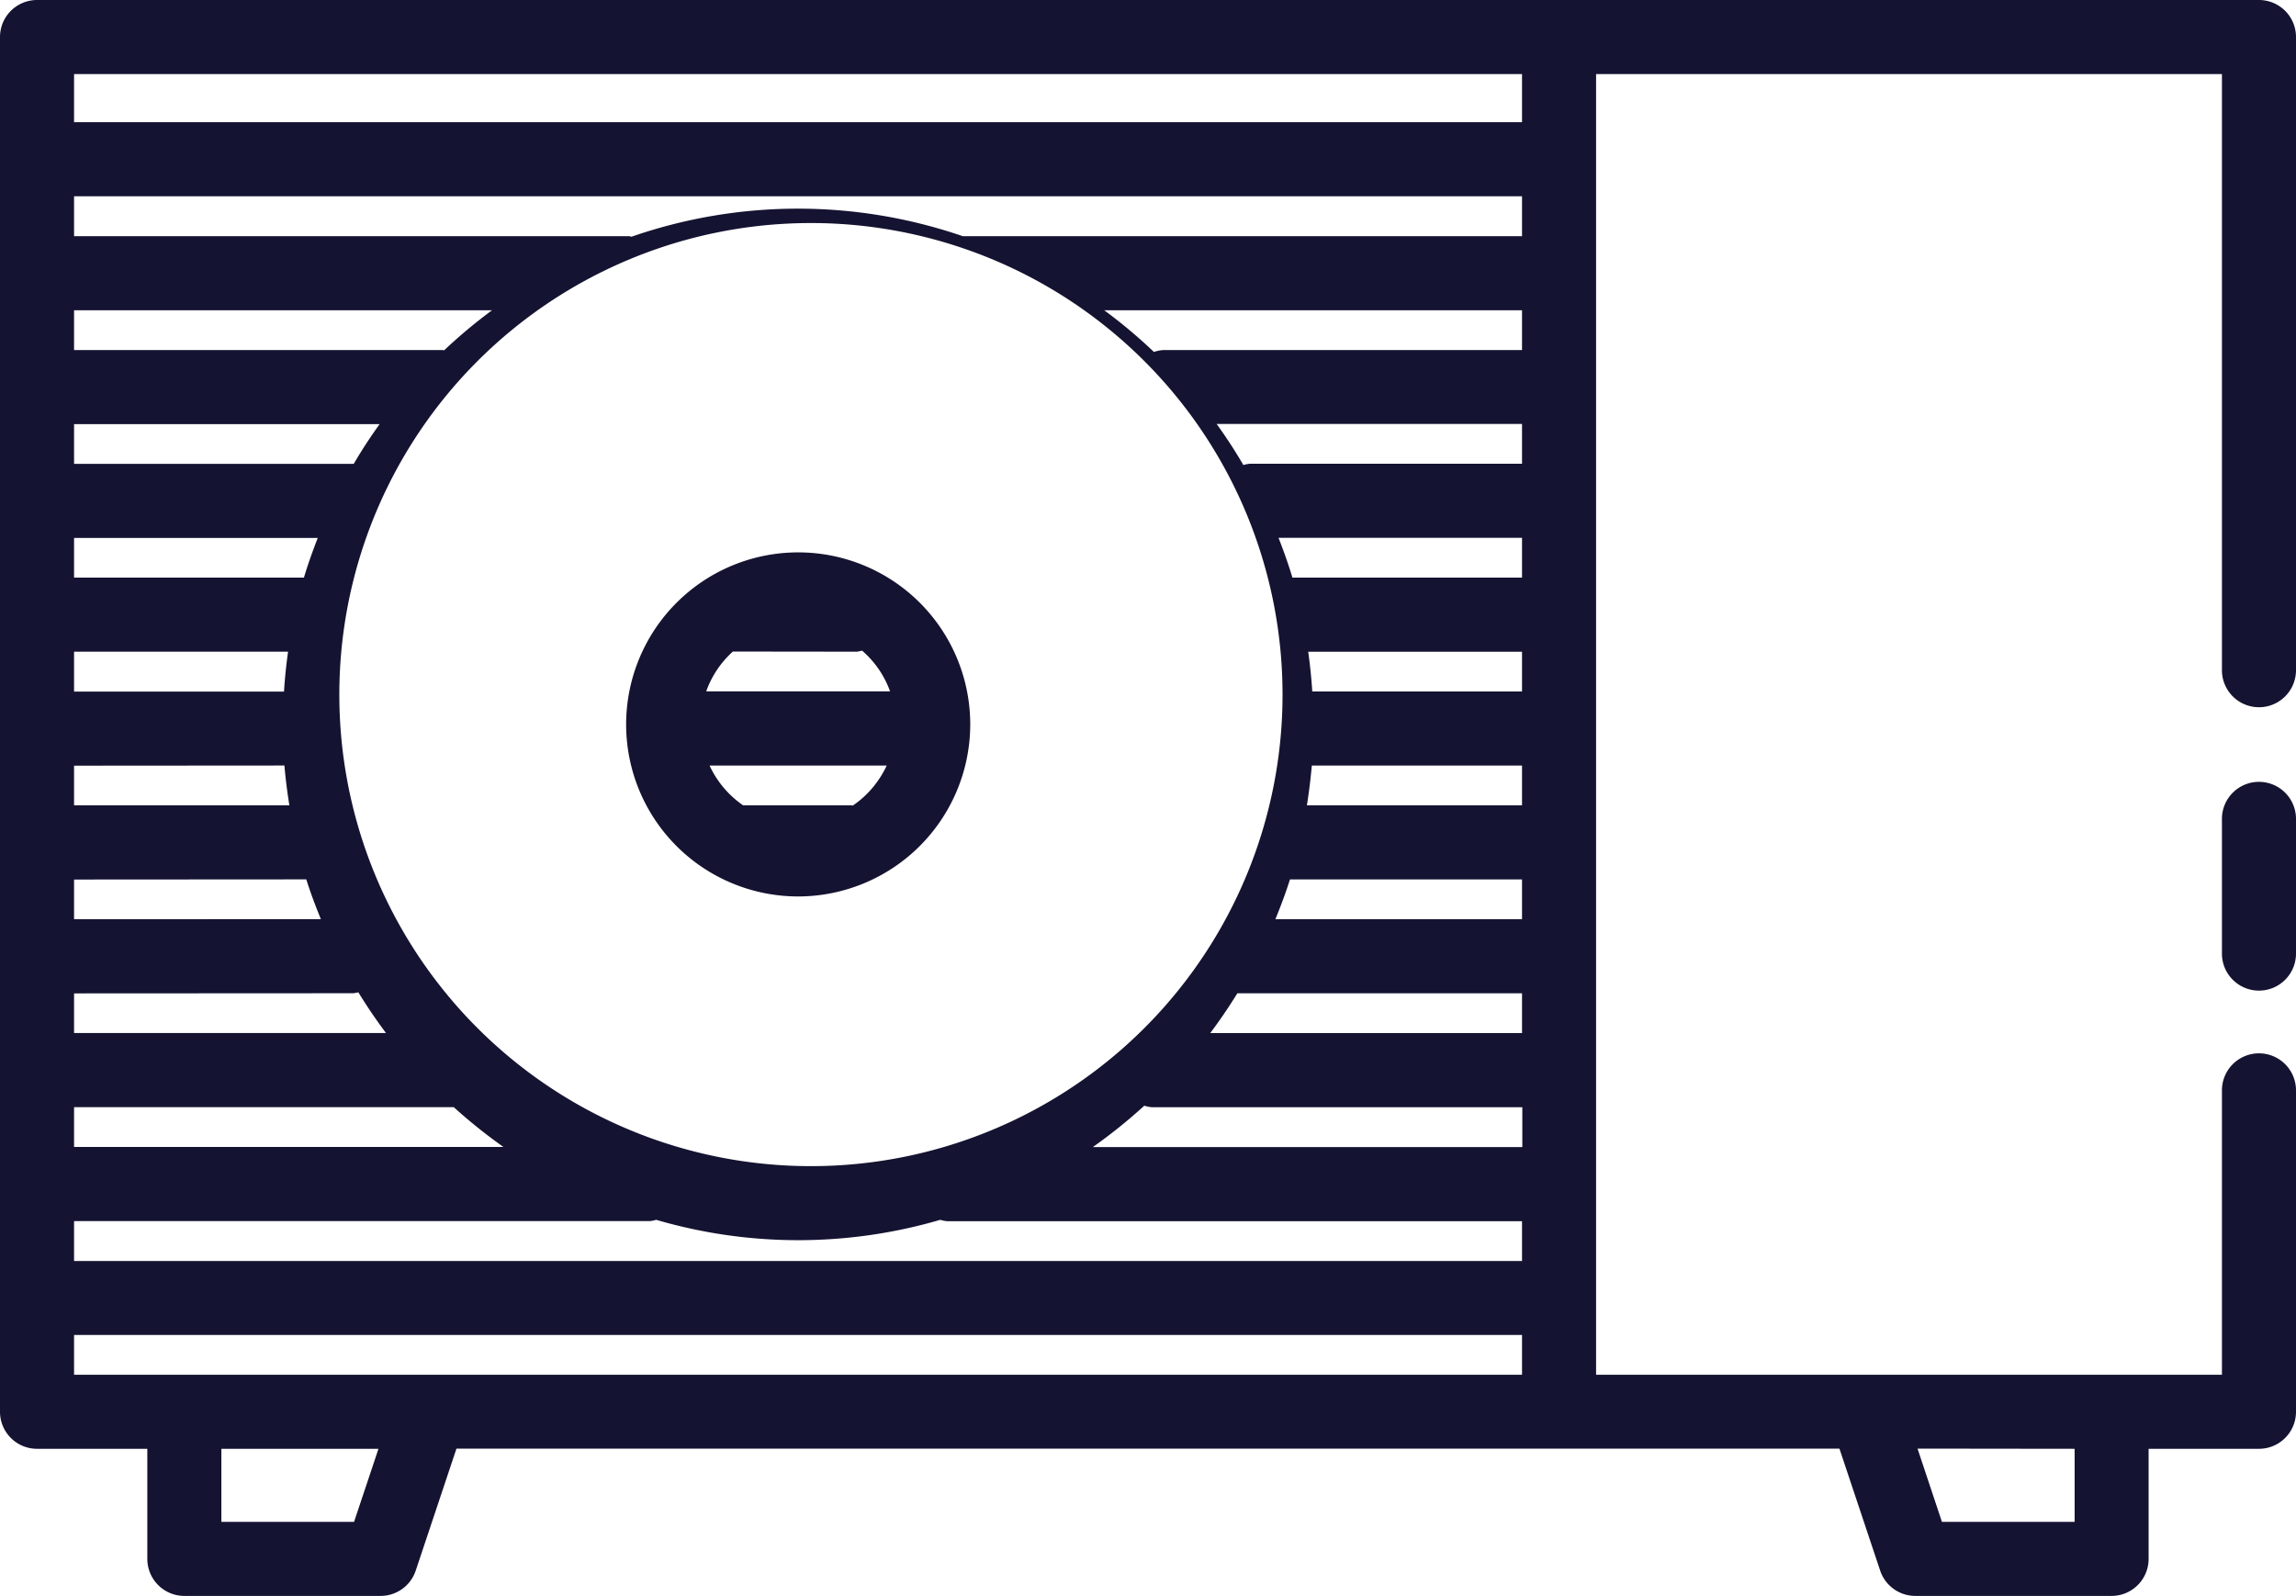 <svg id="Gruppe_28964" data-name="Gruppe 28964" xmlns="http://www.w3.org/2000/svg" xmlns:xlink="http://www.w3.org/1999/xlink" width="62" height="43.105" viewBox="0 0 62 43.105">
  <defs>
    <clipPath id="clip-path">
      <rect id="Rechteck_11068" data-name="Rechteck 11068" width="62" height="43.105" transform="translate(0 0)" fill="none"/>
    </clipPath>
  </defs>
  <g id="Gruppe_28963" data-name="Gruppe 28963" clip-path="url(#clip-path)">
    <path id="Pfad_102284" data-name="Pfad 102284" d="M61,0H1A1,1,0,0,0,0,1V38.127a1,1,0,0,0,1,1H3.978V42.1a1,1,0,0,0,1,1h5.3a1,1,0,0,0,.948-.684l1.1-3.294H49.671l1.1,3.294a1,1,0,0,0,.949.684h5.3a1,1,0,0,0,1-1V39.127H61a1,1,0,0,0,1-1v-8.68a1,1,0,0,0-2,0v7.68H43.1V2H60V18.1a1,1,0,0,0,2,0V1a1,1,0,0,0-1-1M56.022,39.127V41.1H52.439l-.659-1.978ZM7.669,18.678H2V17.6H7.779q-.075.531-.11,1.074m.012,2c.029.363.077.72.133,1.075H2V20.678Zm.59,3.075c.115.366.25.723.394,1.075H2V23.753Zm1.274,3.075a.949.949,0,0,0,.131-.026q.348.568.747,1.1H2V26.828ZM8.206,15.6H2V14.528H8.581c-.138.353-.266.71-.375,1.076m1.346-3.076H2V11.454h8.252c-.25.346-.482.7-.7,1.074m2.441-3.067c-.013,0-.024-.007-.037-.007H2V8.379H13.287a13.962,13.962,0,0,0-1.294,1.082M2,29.9H12.253a14.181,14.181,0,0,0,1.341,1.075H2Zm11.364-1.689c-.014-.014-.028-.025-.043-.039a12.735,12.735,0,1,1,.043.039m20.049-1.386H41.1V27.9H32.681c.261-.347.5-.7.732-1.075m1.027-2c.144-.352.278-.709.394-1.075H41.1v1.075Zm.851-3.075c.056-.355.1-.712.133-1.075H41.1v1.075Zm.145-3.075q-.035-.543-.11-1.074H41.1v1.074ZM34.9,15.6c-.109-.366-.238-.723-.375-1.076H41.1V15.6Zm-1.152-3.076a1,1,0,0,0-.173.035q-.334-.573-.721-1.109H41.1v1.074ZM31.412,9.454a.973.973,0,0,0-.252.051,13.884,13.884,0,0,0-1.342-1.126H41.1V9.454ZM30.9,29.861a.959.959,0,0,0,.208.042h10v1.075H29.511A14.2,14.2,0,0,0,30.9,29.861M41.1,6.379h-15.1a13.7,13.7,0,0,0-8.944.013c-.022,0-.041-.013-.063-.013H2V5.3H41.1ZM2,32.978H17.549a.979.979,0,0,0,.171-.035,13.649,13.649,0,0,0,7.671,0,.9.9,0,0,0,.179.037H41.1v1.075H2ZM41.1,3.3H2V2H41.1ZM2,36.053H41.1v1.074H2ZM9.561,41.1H5.978V39.127H10.22Z" fill="#141331"/>
    <path id="Pfad_102285" data-name="Pfad 102285" d="M61,21.115a1,1,0,0,0-1,1v3.638a1,1,0,1,0,2,0V22.115a1,1,0,0,0-1-1" fill="#141331"/>
    <path id="Pfad_102286" data-name="Pfad 102286" d="M26.2,19.563a4.646,4.646,0,1,0-4.647,4.647A4.652,4.652,0,0,0,26.2,19.563M23.134,17.6a.866.866,0,0,0,.145-.029,2.628,2.628,0,0,1,.756,1.1H19.07a2.639,2.639,0,0,1,.72-1.075Zm.81,3.075a2.67,2.67,0,0,1-.915,1.081c-.01,0-.019-.006-.029-.006H20.068a2.661,2.661,0,0,1-.907-1.075Z" fill="#141331"/>
  </g>
</svg>
